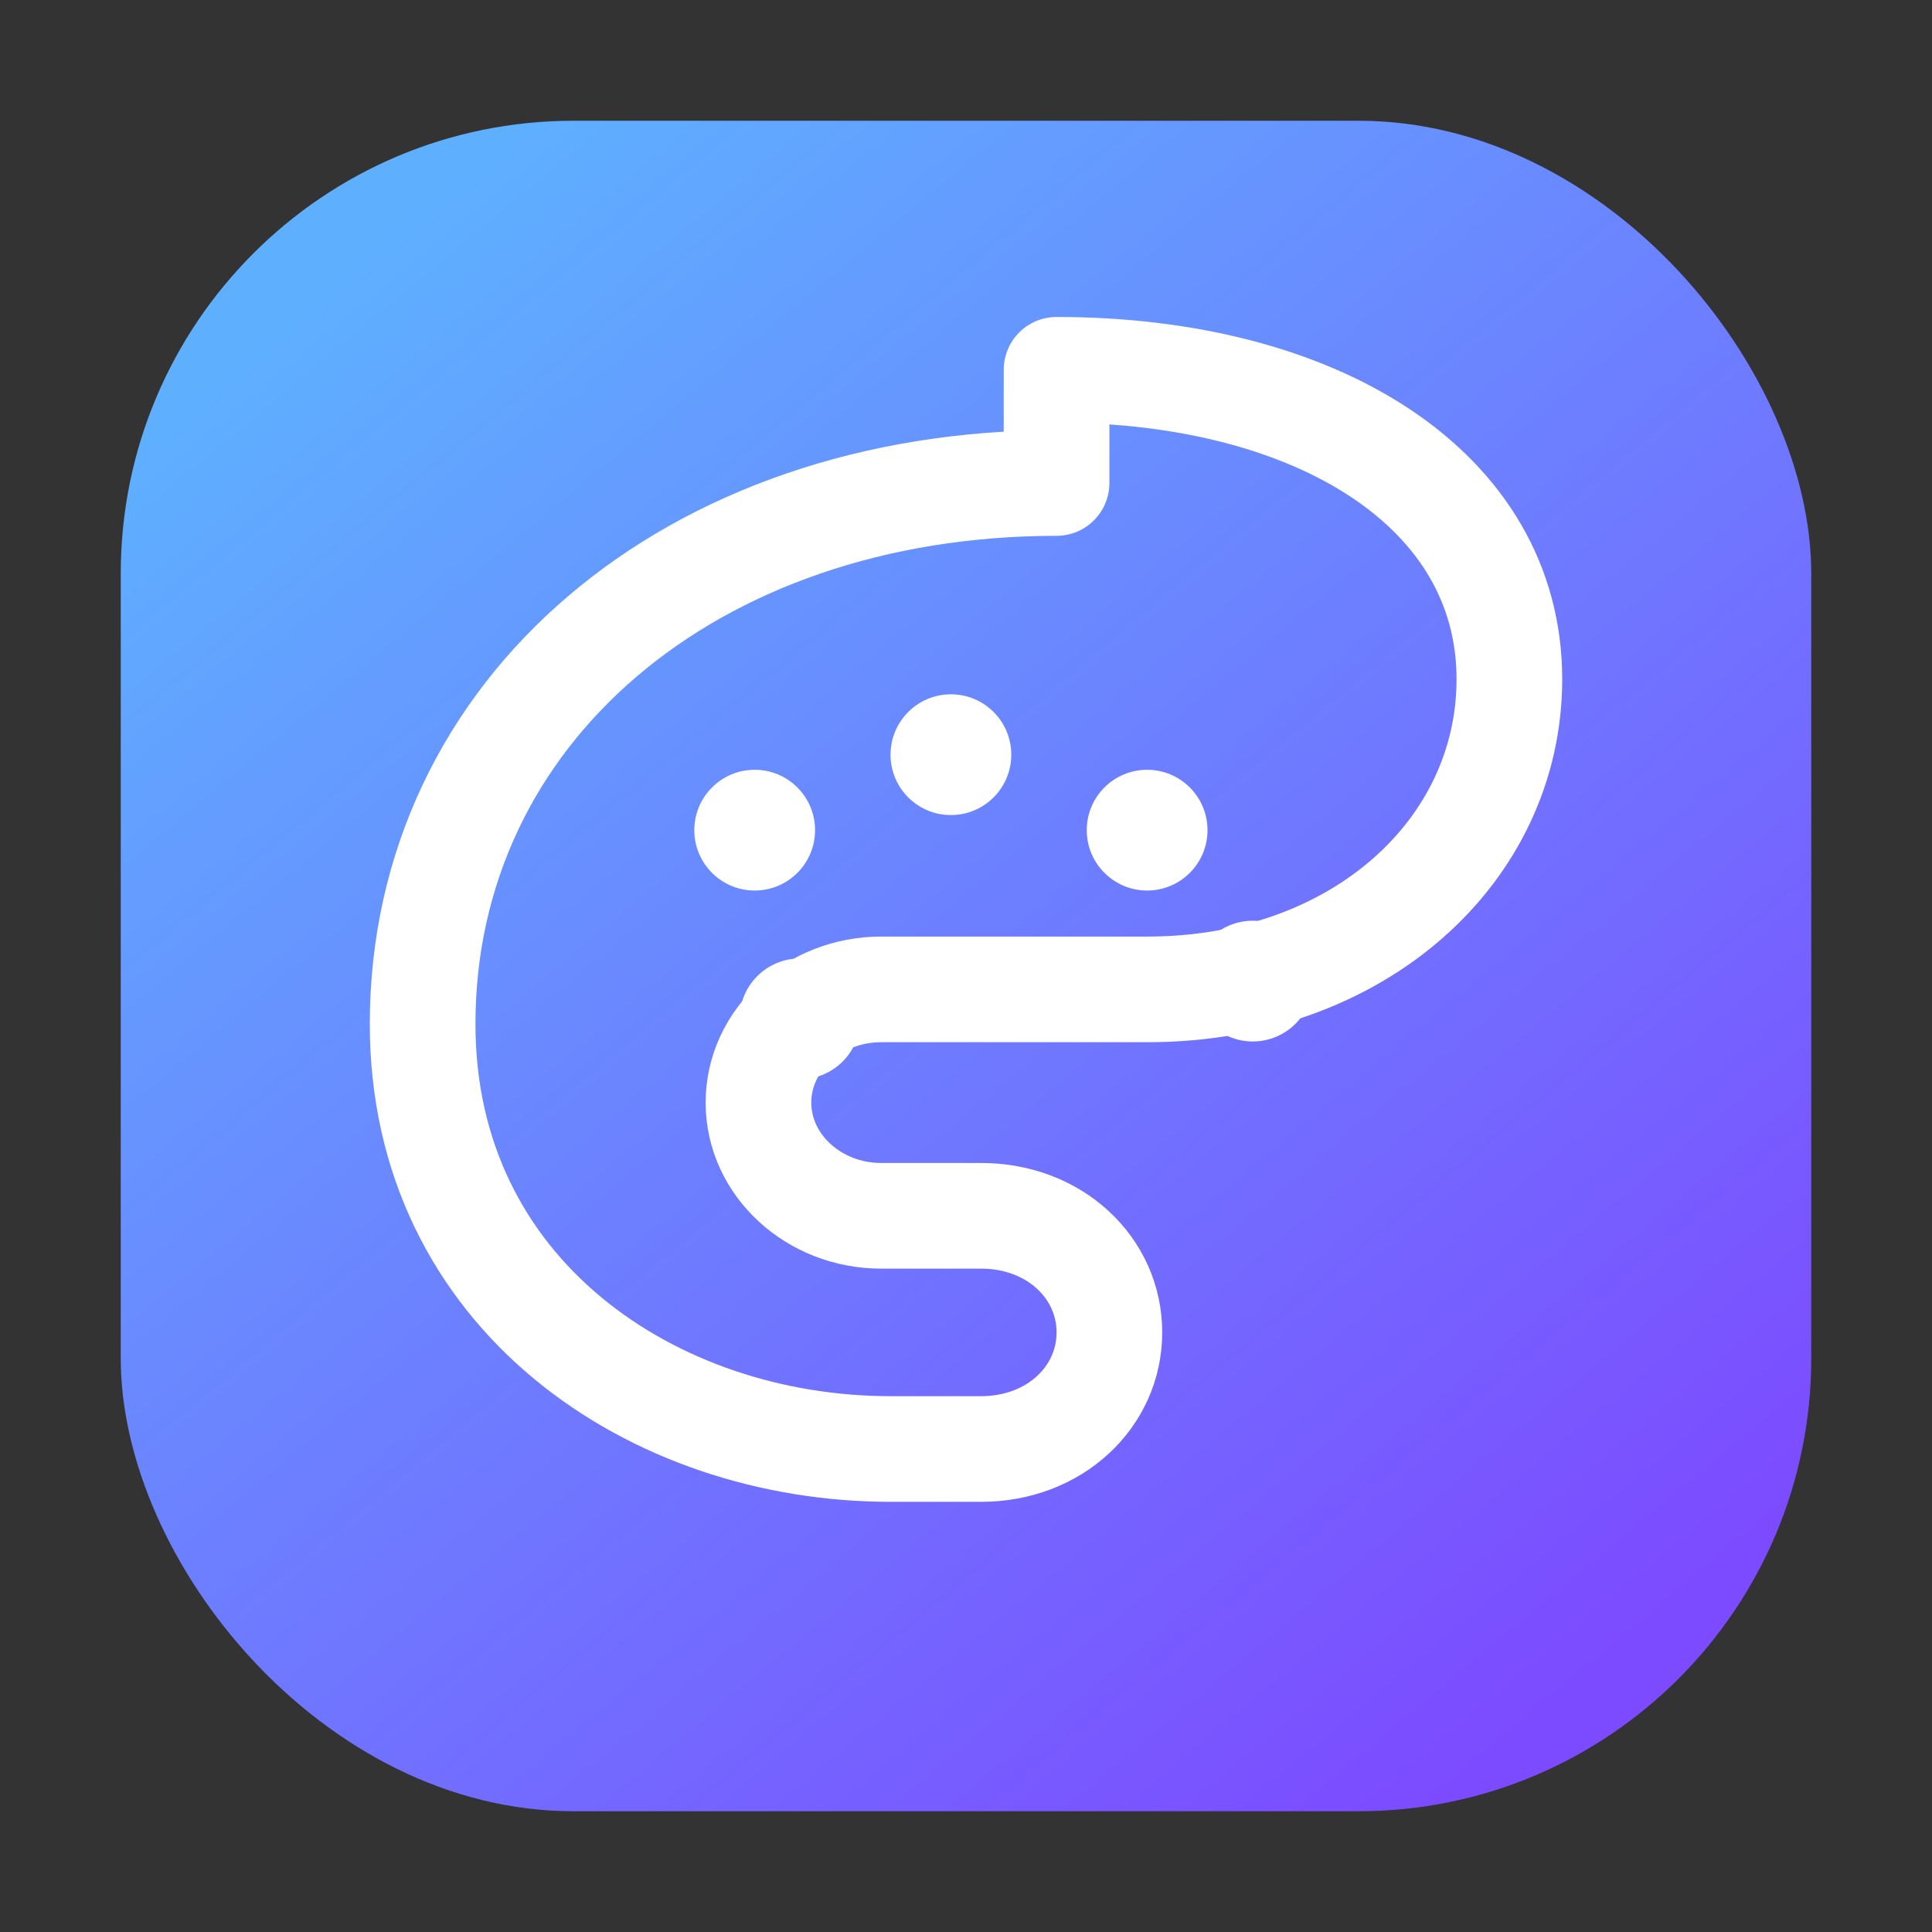 <svg xmlns="http://www.w3.org/2000/svg" width="512" height="512" viewBox="0 0 512 512" role="img" aria-label="Paint Calculator logo">
  <rect x="0" y="0" width="512" height="512" fill="#333333" stroke="none"/>
  <defs>
    <linearGradient id="g" x1="96" y1="64" x2="416" y2="448" gradientUnits="userSpaceOnUse">
      <stop offset="0" stop-color="#5EB0FF" />
      <stop offset="1" stop-color="#7C4BFF" />
    </linearGradient>
  </defs>
  <rect x="32" y="32" width="448" height="448" rx="120" fill="url(#g)" />
  <path d="M280 128c-97 0-168 60.6-168 143.4C112 343 173 384 236 384h24c19.5 0 34-13.8 34-30.9 0-17.1-14.5-30.9-34-30.9h-26.5c-17.8 0-32.5-13.4-32.5-30s14.7-30 32.5-30H304c56 0 96-36.8 96-82.2 0-50.3-50.9-82-120-82z" fill="none" stroke="#fff" stroke-width="28" stroke-linecap="round" stroke-linejoin="round" />
  <circle cx="200" cy="220" r="16" fill="#fff" />
  <circle cx="252" cy="200" r="16" fill="#fff" />
  <circle cx="304" cy="220" r="16" fill="#fff" />
  <circle cx="332" cy="260" r="16" fill="#fff" />
  <circle cx="212" cy="270" r="16" fill="#fff" />
</svg>

